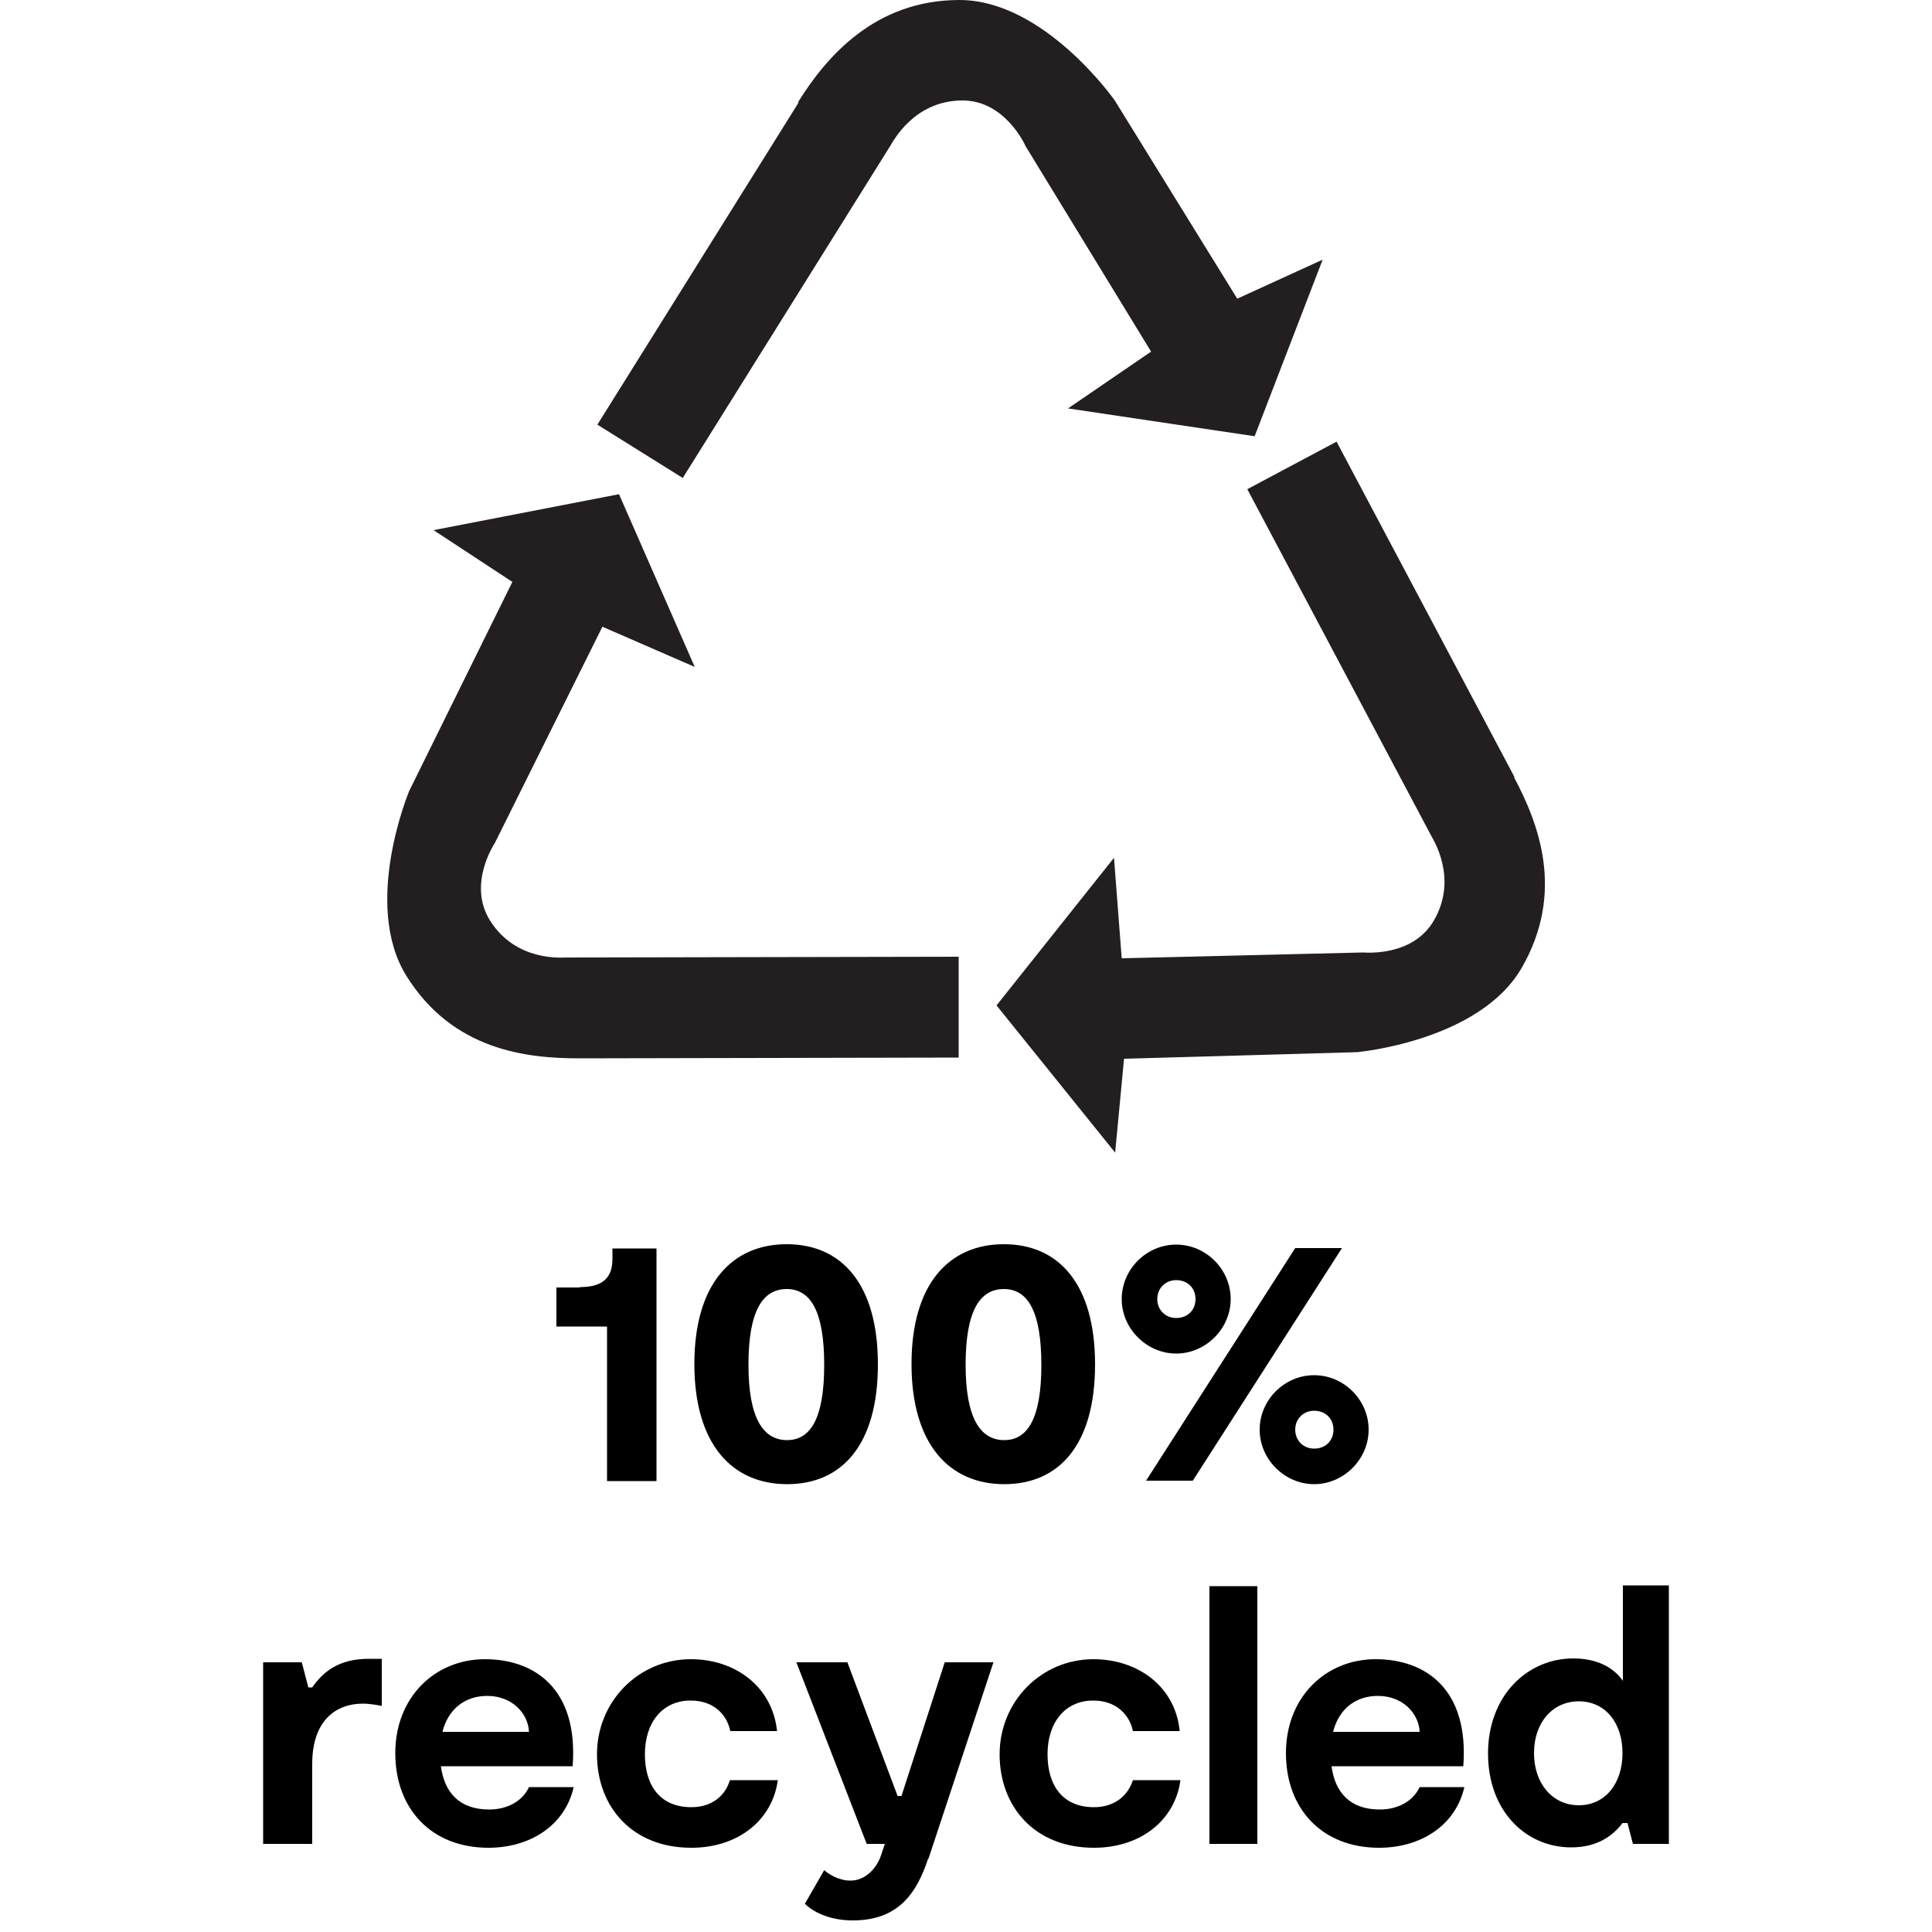 <?xml version="1.0" encoding="UTF-8"?><svg id="Layer_2" xmlns="http://www.w3.org/2000/svg" viewBox="0 0 50 50"><defs><style>.cls-1{fill:none;}.cls-2{fill:#231f20;}</style></defs><g id="Layer_1-2"><rect class="cls-1" width="50" height="50"/><g><path class="cls-2" d="M20.67,2.65s-5.21,8.34-5.21,8.34l2.21,1.38L23.05,3.76c.06-.09,.6-1.16,1.86-1.16,1.09,0,1.61,1.13,1.63,1.18l3.25,5.32-2.15,1.47,4.83,.72,1.76-4.57-2.21,1.01-3.17-5.13s-1.82-2.6-4.02-2.6-3.46,1.49-4.18,2.65"/><path class="cls-2" d="M39.2,20.12s-4.61-8.69-4.61-8.69l-2.31,1.23,4.76,8.97c.05,.1,.7,1.1,.07,2.19-.55,.95-1.78,.83-1.84,.83l-6.24,.15-.2-2.6-3.04,3.82,3.07,3.81,.23-2.43,6.03-.17s3.16-.28,4.26-2.18c1.13-1.96,.44-3.74-.2-4.94"/><path class="cls-2" d="M14.97,27.39s9.84-.02,9.84-.02v-2.61l-10.16,.02c-.11,0-1.3,.11-1.97-.96-.58-.93,.1-1.96,.13-2.01l2.78-5.59,2.39,1.04-1.96-4.47-4.8,.93,2.04,1.34-2.67,5.41s-1.23,2.93-.07,4.79c1.2,1.92,3.1,2.13,4.47,2.13"/></g><g><path d="M15.01,33.31c.62,0,.84-.27,.84-.73v-.27h1.14v6.02h-1.28v-4h-1.31v-1.01h.61Z"/><path d="M17.97,35.3c0-2.07,.97-3.1,2.39-3.1s2.36,1.03,2.36,3.11-.93,3.1-2.35,3.1-2.4-1.03-2.4-3.11Zm3.36,.02c0-1.38-.35-1.96-.97-1.96s-.99,.56-.99,1.96,.39,1.95,1,1.95,.96-.57,.96-1.94Z"/><path d="M23.59,35.3c0-2.07,.97-3.1,2.39-3.1s2.36,1.03,2.36,3.11-.93,3.1-2.35,3.1-2.4-1.03-2.4-3.11Zm3.36,.02c0-1.38-.35-1.96-.97-1.96s-.99,.56-.99,1.96,.39,1.95,1,1.95,.96-.57,.96-1.94Z"/><path d="M29.03,33.62c0-.77,.64-1.41,1.41-1.41s1.41,.64,1.41,1.41-.65,1.41-1.41,1.41-1.41-.64-1.41-1.41Zm1.84,4.7h-1.21l3.86-6.02h1.21l-3.86,6.02Zm.07-4.7c0-.28-.2-.49-.5-.49-.28,0-.49,.21-.49,.49s.21,.49,.49,.49c.3,0,.5-.21,.5-.49Zm1.66,3.38c0-.77,.64-1.41,1.41-1.41s1.41,.64,1.41,1.41-.65,1.41-1.41,1.41-1.41-.64-1.41-1.41Zm1.91,0c0-.28-.2-.49-.5-.49-.28,0-.49,.21-.49,.49s.21,.49,.49,.49c.3,0,.5-.21,.5-.49Z"/><path d="M9.88,44.15c-.08-.02-.32-.06-.49-.06-.69,0-1.31,.43-1.31,1.56v2.07h-1.27v-4.7h1l.17,.65h.1c.28-.4,.68-.74,1.46-.74h.34v1.22Z"/><path d="M14.85,46.24c-.23,1.02-1.15,1.58-2.21,1.58-1.47,0-2.41-1-2.41-2.45s1.03-2.43,2.32-2.43,2.42,.77,2.27,2.77h-3.41c.09,.68,.48,1.12,1.25,1.12,.46,0,.86-.21,1.03-.58h1.16Zm-1.16-1.42c-.02-.47-.43-.93-1.08-.93-.58,0-1.01,.34-1.16,.93h2.24Z"/><path d="M20.13,46.07c-.14,1.03-1.02,1.75-2.24,1.75-1.53,0-2.44-1.06-2.44-2.42s1.07-2.46,2.43-2.46c1.15,0,2.11,.71,2.23,1.86h-1.21c-.08-.39-.39-.79-1.03-.79-.71,0-1.18,.55-1.18,1.39s.42,1.37,1.2,1.37c.54,0,.88-.3,1-.7h1.24Z"/><path d="M24.02,48.1c-.3,.91-.78,1.6-1.95,1.6-.71,0-1.11-.3-1.24-.43l.5-.87c.13,.11,.38,.27,.68,.27,.37,0,.68-.3,.8-.68l.09-.27h-.47l-1.82-4.7h1.32l1.3,3.46h.1l1.12-3.46h1.26l-1.68,5.08Z"/><path d="M30.55,46.07c-.14,1.03-1.02,1.75-2.24,1.75-1.53,0-2.44-1.06-2.44-2.42s1.07-2.46,2.43-2.46c1.15,0,2.12,.71,2.23,1.86h-1.21c-.08-.39-.4-.79-1.03-.79-.71,0-1.18,.55-1.18,1.39s.42,1.37,1.2,1.37c.54,0,.88-.3,1.01-.7h1.24Z"/><path d="M32.54,41.05v6.67h-1.24v-6.67h1.24Z"/><path d="M37.9,46.24c-.23,1.02-1.15,1.58-2.21,1.58-1.47,0-2.41-1-2.41-2.45s1.03-2.43,2.32-2.43,2.42,.77,2.27,2.77h-3.41c.09,.68,.48,1.12,1.25,1.12,.46,0,.86-.21,1.03-.58h1.16Zm-1.16-1.42c-.02-.47-.43-.93-1.08-.93-.58,0-1.01,.34-1.16,.93h2.24Z"/><path d="M41.99,47.18c-.25,.33-.65,.63-1.33,.63-1.17,0-2.15-.94-2.15-2.43s1.01-2.46,2.21-2.46c.6,0,1.04,.23,1.28,.58v-2.47h1.19v6.69h-.93l-.14-.54h-.12Zm0-1.81c0-.79-.45-1.34-1.13-1.34s-1.16,.55-1.16,1.34,.48,1.35,1.16,1.35,1.13-.56,1.13-1.35Z"/></g></g></svg>